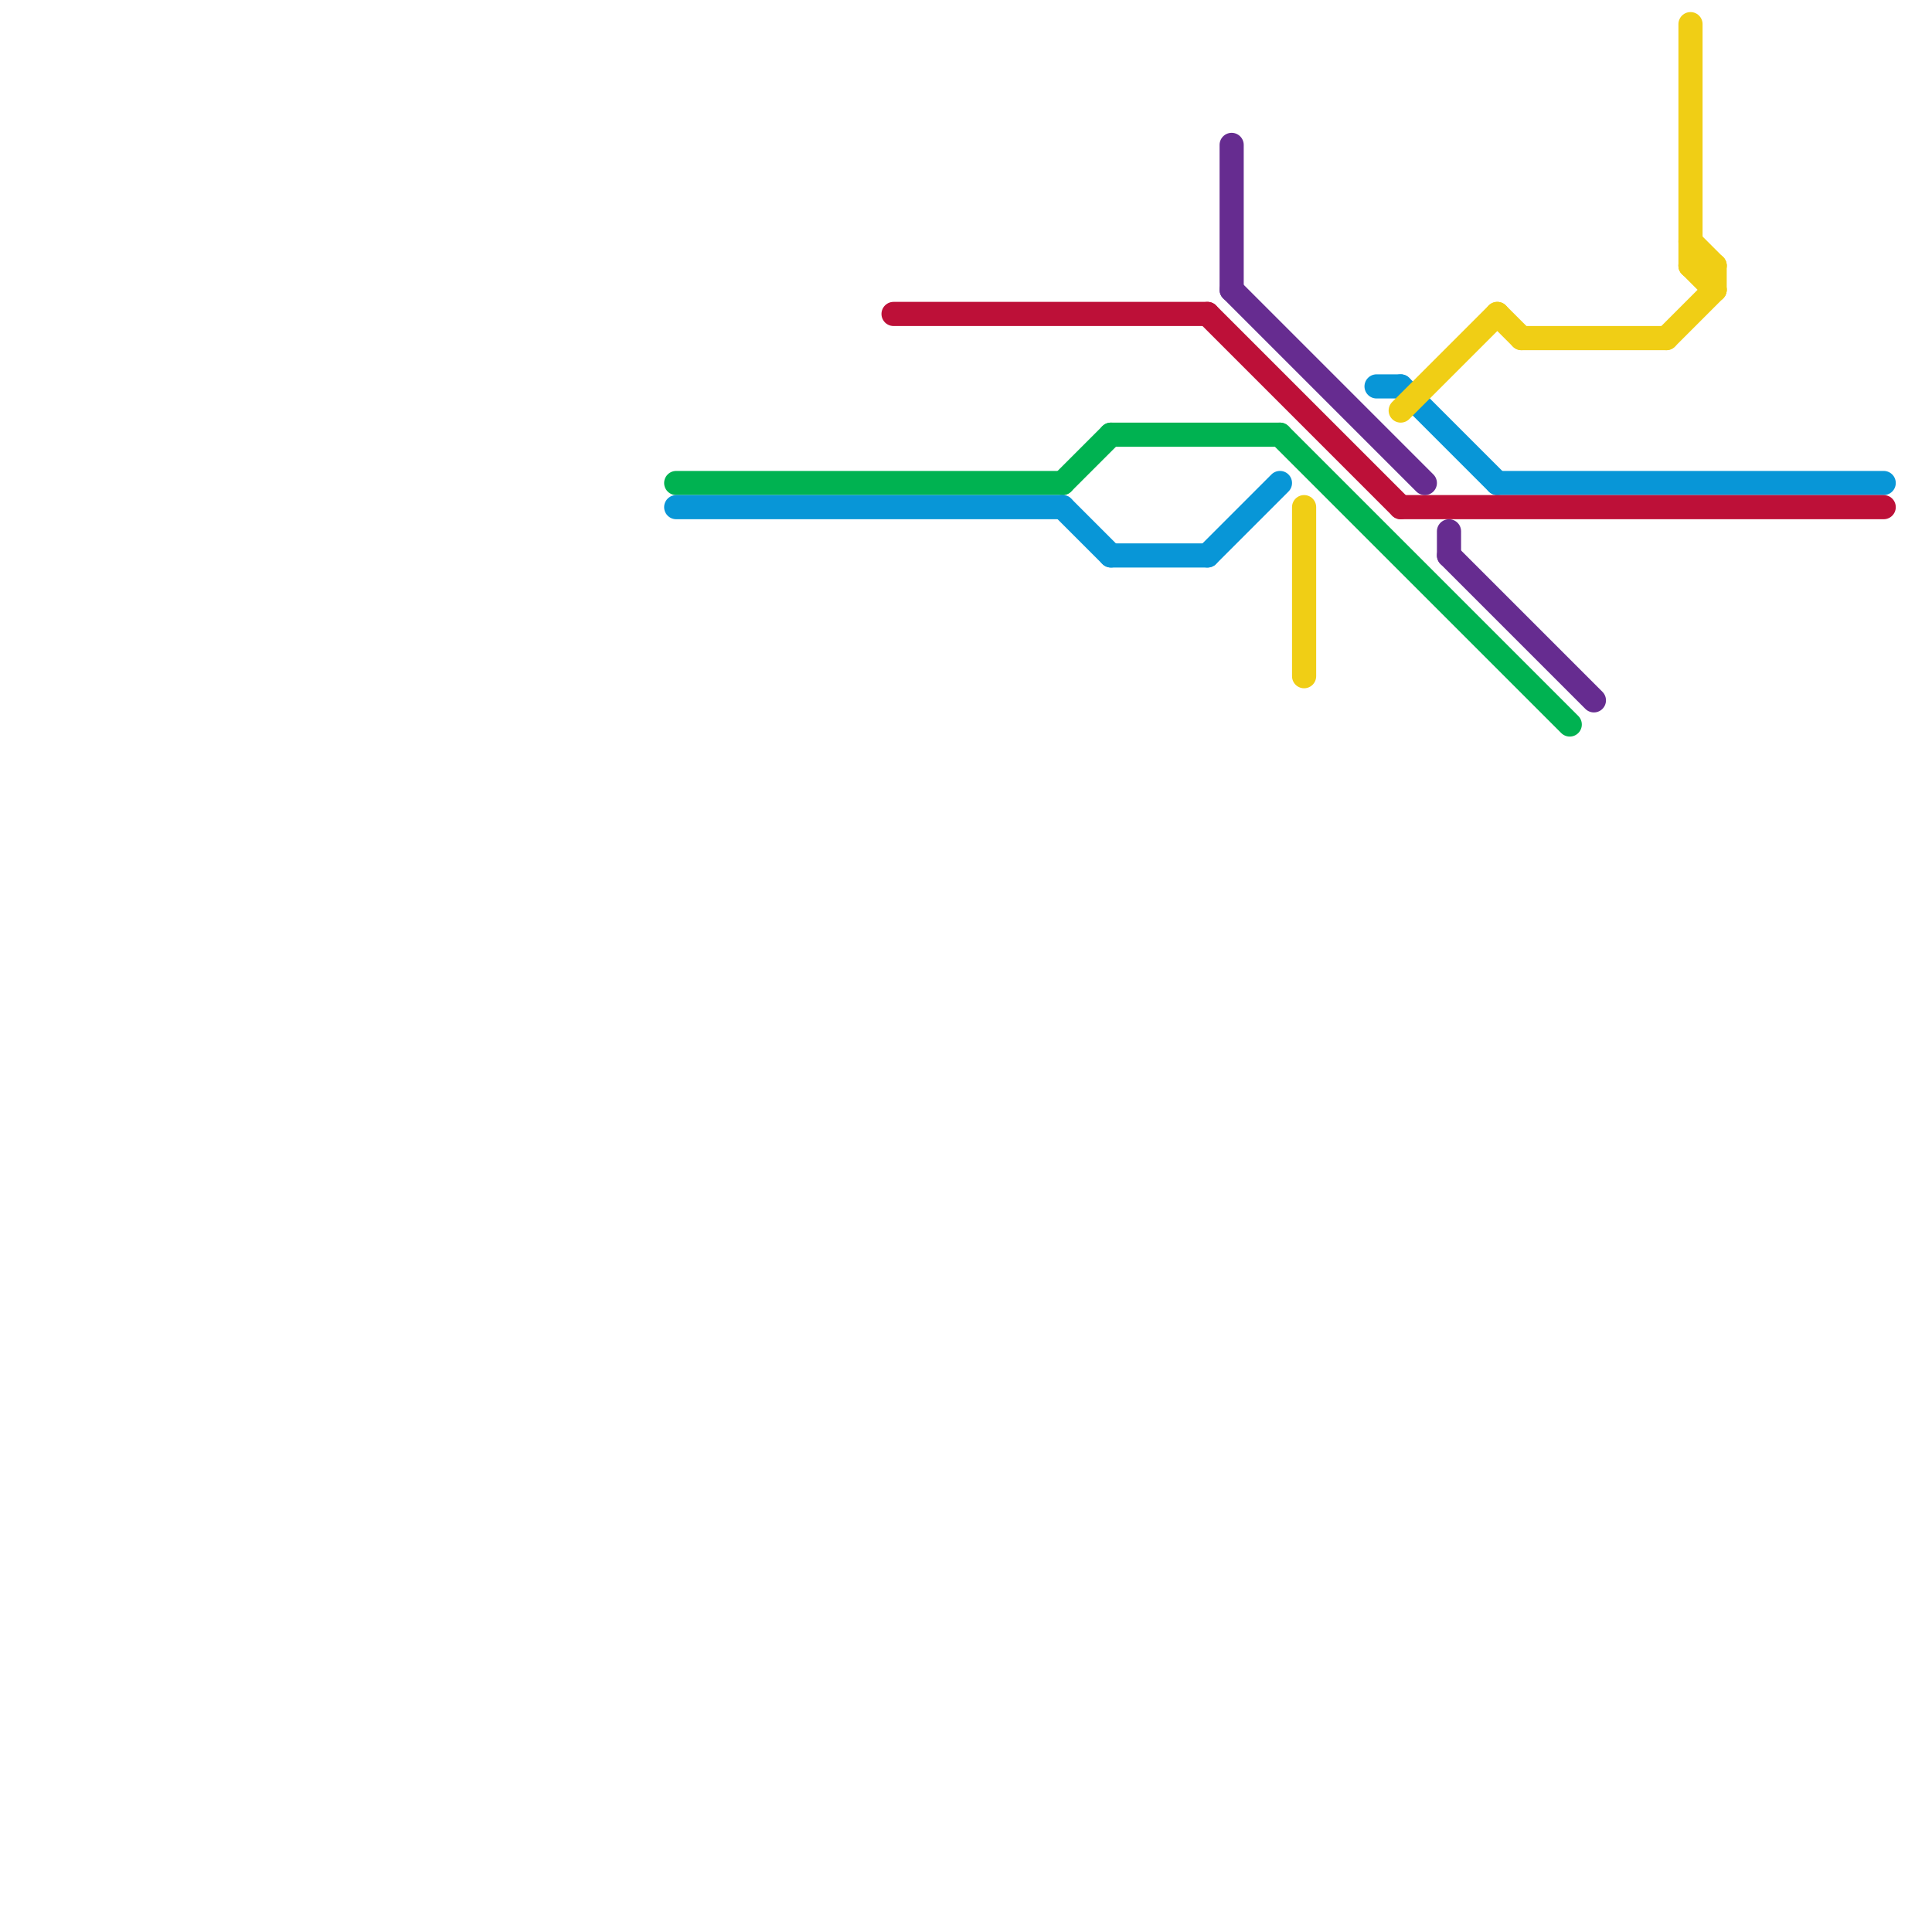 
<svg version="1.1" xmlns="http://www.w3.org/2000/svg" viewBox="0 0 80 80">
<style>text { font: 1px Helvetica; font-weight: 600; white-space: pre; dominant-baseline: central; } line { stroke-width: 1; fill: none; stroke-linecap: round; stroke-linejoin: round; } .c0 { stroke: #00b251 } .c1 { stroke: #0896d7 } .c2 { stroke: #bd1038 } .c3 { stroke: #662c90 } .c4 { stroke: #f0ce15 }</style><defs><g id="wm-xf"><circle r="1.2" fill="#000"/><circle r="0.9" fill="#fff"/><circle r="0.6" fill="#000"/><circle r="0.3" fill="#fff"/></g><g id="wm"><circle r="0.6" fill="#000"/><circle r="0.3" fill="#fff"/></g></defs><line class="c0" x1="28" y1="20" x2="44" y2="20"/><line class="c0" x1="46" y1="18" x2="53" y2="18"/><line class="c0" x1="44" y1="20" x2="46" y2="18"/><line class="c0" x1="53" y1="18" x2="65" y2="30"/><line class="c1" x1="57" y1="16" x2="58" y2="16"/><line class="c1" x1="62" y1="20" x2="78" y2="20"/><line class="c1" x1="58" y1="16" x2="62" y2="20"/><line class="c1" x1="46" y1="23" x2="50" y2="23"/><line class="c1" x1="28" y1="21" x2="44" y2="21"/><line class="c1" x1="44" y1="21" x2="46" y2="23"/><line class="c1" x1="50" y1="23" x2="53" y2="20"/><line class="c2" x1="58" y1="21" x2="78" y2="21"/><line class="c2" x1="50" y1="13" x2="58" y2="21"/><line class="c2" x1="37" y1="13" x2="50" y2="13"/><line class="c3" x1="60" y1="23" x2="66" y2="29"/><line class="c3" x1="51" y1="12" x2="59" y2="20"/><line class="c3" x1="60" y1="22" x2="60" y2="23"/><line class="c3" x1="51" y1="6" x2="51" y2="12"/><line class="c4" x1="70" y1="10" x2="71" y2="11"/><line class="c4" x1="54" y1="21" x2="54" y2="28"/><line class="c4" x1="70" y1="11" x2="71" y2="12"/><line class="c4" x1="63" y1="14" x2="69" y2="14"/><line class="c4" x1="58" y1="17" x2="62" y2="13"/><line class="c4" x1="71" y1="11" x2="71" y2="12"/><line class="c4" x1="70" y1="11" x2="71" y2="11"/><line class="c4" x1="69" y1="14" x2="71" y2="12"/><line class="c4" x1="70" y1="1" x2="70" y2="11"/><line class="c4" x1="62" y1="13" x2="63" y2="14"/>
</svg>
